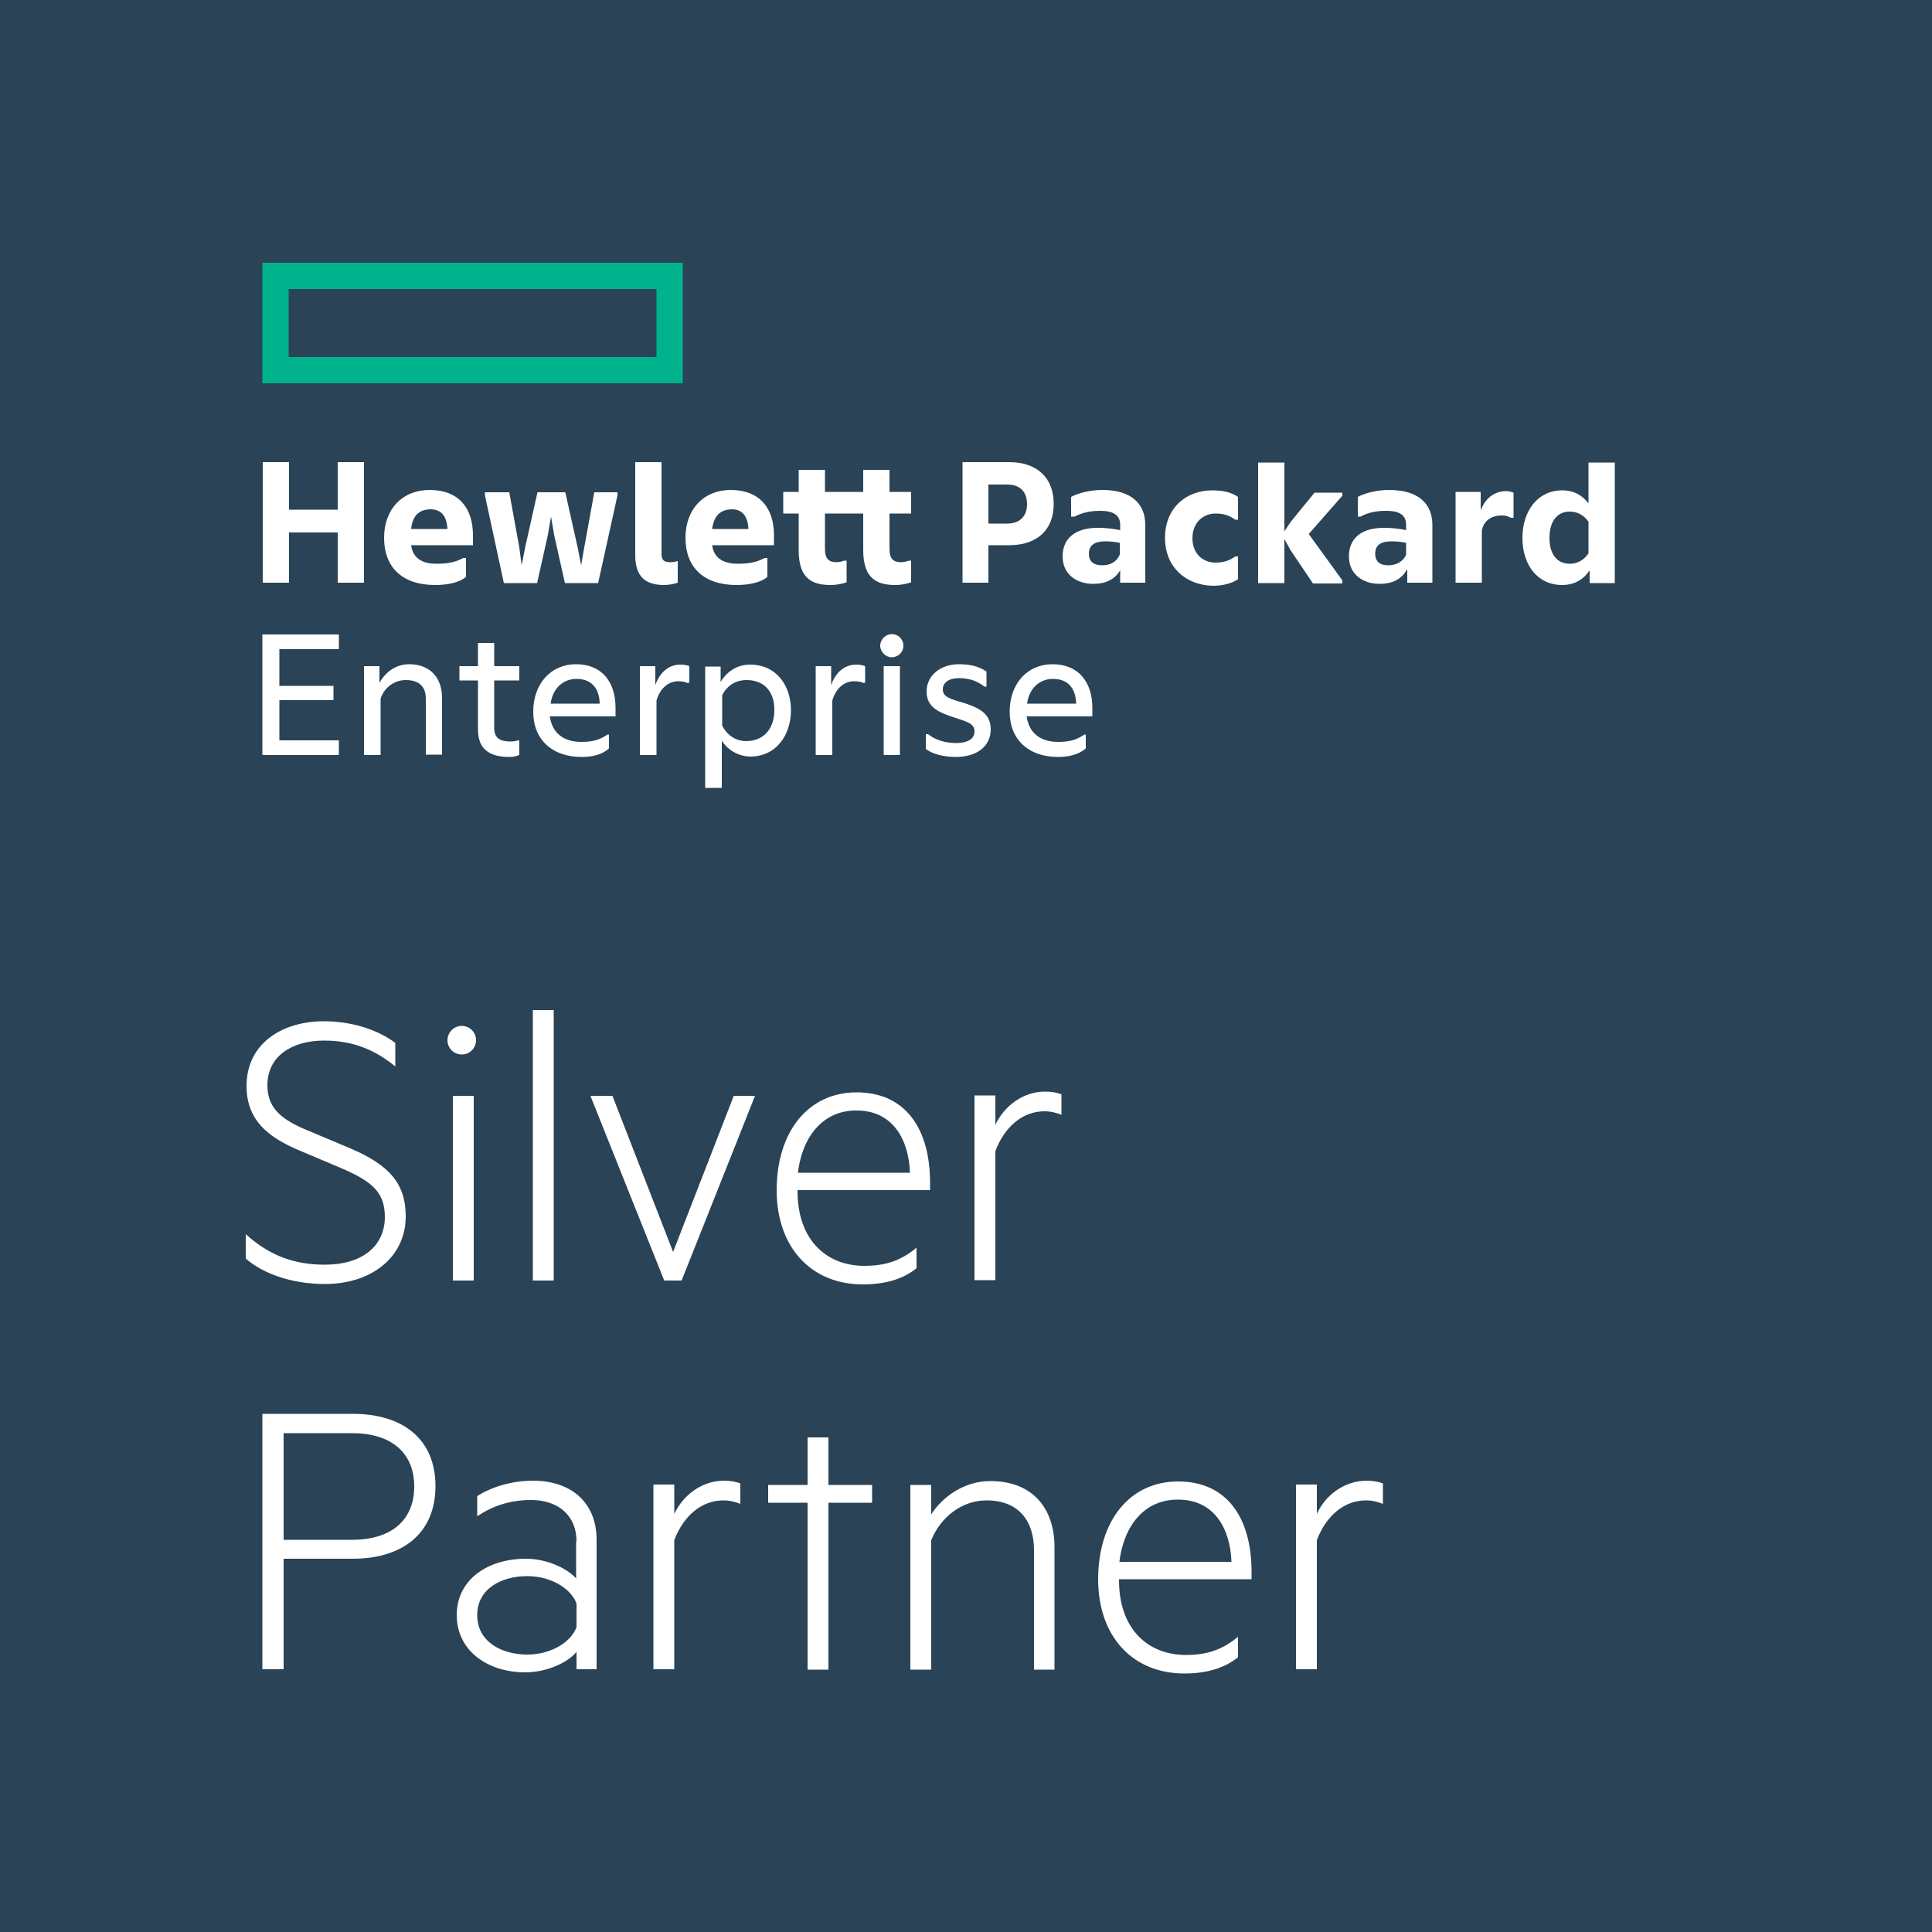 <svg xmlns="http://www.w3.org/2000/svg" xmlns:xlink="http://www.w3.org/1999/xlink" id="Livello_2" viewBox="0 0 500 500"><defs><style>.cls-1{fill:none;}.cls-2{clip-path:url(#clippath);}.cls-3{fill:#00b38c;}.cls-4{fill:#fff;}.cls-5{fill:#2a4356;}.cls-6{clip-path:url(#clippath-1);}</style><clipPath id="clippath"><rect class="cls-1" width="500" height="500"></rect></clipPath><clipPath id="clippath-1"><rect class="cls-1" width="500" height="500"></rect></clipPath></defs><g id="layer"><rect class="cls-5" width="500" height="500"></rect><path class="cls-3" d="M67.9,99.2h108.8v-31.2H67.9m102,24.4H74.7v-17.6h95.2v17.6Z"></path><g><g class="cls-2"><path class="cls-4" d="M87.7,164.2v3.8h-15.4v9.5h14v3.7h-14v10.4h15.4v3.8h-19.8v-31.2m30.6,31.2h-4.3v-23h4v4.3c1.7-2.9,4.3-4.8,7.7-4.8,5.4,0,8.5,3.5,8.5,8.7v14.7h-4.2v-14.5c0-3-1.6-4.8-5.2-4.8-3,0-5.6,2-6.5,4.8v14.6Zm33.3,.5c-5.7,0-8.1-2.5-8.1-7.1v-12.7h-4.8v-3.7h4.8v-6h4.2v6h6.5v3.7h-6.5v12.3c0,2.7,1.6,3.5,4.2,3.5,.7,0,1.4-.1,2-.3h.3v3.7c-.5,.4-1.4,.6-2.6,.6m18.7,0c-7.6,0-12.5-4.5-12.5-11.7s4.5-12.3,11.1-12.3,10.2,4.5,10.2,11.3v2.2h-17c.6,4.5,3.8,6.6,8.1,6.6,2.7,0,4.7-.4,6.8-1.9h.4v3.6c-1.9,1.7-4.5,2.2-7.1,2.2m-8-13.8h12.7c-.1-4.2-2.3-6.4-6-6.4s-6.2,2.7-6.7,6.4m35.5-5.3c-.6-.3-1.5-.5-2.4-.5-2.7,0-4.8,1.9-5.7,5v14.1h-4.3v-23h4v4.9c1.3-3.7,3.8-5.3,6.5-5.3,1,0,1.9,.2,2.3,.4v4.3h-.4v.1Zm8.8,14.9v12.2h-4.3v-31.4h4v4c1.4-2.4,4-4.5,7.6-4.5,6.9,0,10.6,5.5,10.6,11.8s-3.7,12-10.6,12c-3.3-.1-5.9-1.9-7.3-4.1m13.6-8c0-4.7-2.6-7.7-7.2-7.7-2.8,0-5,1.4-6.3,3.9v7.9c1.3,2.5,3.5,4,6.3,4,4.6-.1,7.2-3.3,7.2-8.1m23.2-6.9c-.6-.3-1.5-.5-2.5-.5-2.7,0-4.8,1.9-5.7,5v14.1h-4.3v-23h4v4.9c1.3-3.7,3.8-5.3,6.5-5.3,1,0,1.9,.2,2.3,.4v4.3h-.3v.1Zm7.2-6.7c-1.6,0-3-1.4-3-3s1.4-3,3-3,3,1.3,3,3-1.4,3-3,3m2.1,25.3h-4.2v-23h4.2v23Zm6.9-5.4h.4c1.9,1.6,4.7,2.3,7.3,2.3s4.7-.9,4.7-3-1.9-2.5-5.5-3.7c-3.2-1.1-6.9-2.3-6.9-6.6s3.7-7.1,8.4-7.1c2.7,0,5.1,.5,7.1,1.9v3.9h-.5c-1.8-1.4-3.9-2.2-6.6-2.2s-4.2,1.2-4.2,2.9c0,1.9,1.6,2.4,5.4,3.5,3.3,1.1,7,2.4,7,6.8,0,4.7-3.9,7.2-9,7.2-3,0-6.1-.7-7.8-2.1v-3.8h.2Zm34,5.9c-7.6,0-12.5-4.5-12.5-11.7s4.5-12.3,11.1-12.3,10.3,4.5,10.3,11.3v2.2h-17c.6,4.5,3.8,6.6,8.1,6.6,2.7,0,4.7-.4,6.8-1.9h.4v3.6c-2,1.7-4.6,2.2-7.2,2.2m-8-13.8h12.7c-.1-4.2-2.3-6.4-6-6.4s-6.2,2.7-6.7,6.4M94.2,119.6v31.2h-6.8v-13h-12.6v13h-6.8v-31.2h6.8v12.3h12.6v-12.3h6.8Zm18.4,31.8c-8.6,0-13.2-4.7-13.2-12.2s4.8-12.4,11.8-12.4c7.5,0,11.2,4.7,11.2,11.7v2.6h-16c.5,3.8,3.5,4.8,6.5,4.8,2.7,0,4.8-.3,7-1.5h.7v4.9c-1.9,1.6-5.1,2.1-8,2.1m-6.2-14.5h9.4c-.2-3.5-1.7-5.1-4.5-5.1-2.4,.1-4.5,1.2-4.9,5.1m24,14l-4.9-22.7v-.8h6.3l2.6,14.3,.6,4.6,.9-4.6,3.2-14.3h7.2l3.2,14.3,.9,4.6,.8-4.6,2.6-14.3h6v.8l-5,22.7h-8.6l-2.8-12.5-.8-4.7-.8,4.7-2.8,12.5h-8.6Zm41.5,.5c-5,0-7.5-2.3-7.5-7.7v-24.1h6.8v23.7c0,1.7,.7,2.2,2.3,2.2,.5,0,1.3-.1,1.8-.3h.1v5.6c-.8,.3-2.2,.6-3.5,.6m18.7,0c-8.6,0-13.2-4.7-13.2-12.2s4.8-12.4,11.7-12.4c7.5,0,11.2,4.7,11.2,11.7v2.6h-16c.5,3.8,3.6,4.8,6.6,4.8,2.7,0,4.8-.3,7-1.5h.7v4.9c-1.9,1.6-5.1,2.1-8,2.1m-6.3-14.5h9.4c-.2-3.5-1.7-5.1-4.4-5.1-2.4,.1-4.5,1.2-5,5.1m39.1,5.4v-9.4h-9.9v9.1c0,2.4,.8,3.5,3,3.5,.6,0,1.5-.2,1.9-.4h.7v5.6c-.9,.3-2.3,.7-4.2,.7-5.8,0-8.2-2.7-8.2-9.1v-9.4h-4v-5.6h4v-5.7h6.8v5.7h9.9v-5.7h6.8v5.7h5.6v5.6h-5.6v9.1c0,2.4,.8,3.5,3,3.5,.6,0,1.5-.2,2-.4h.6v5.6c-.9,.3-2.2,.7-4.2,.7-5.7,0-8.2-2.7-8.2-9.1m32.4-1.1v9.6h-6.7v-31.2h12.1c6.9,0,11.5,3.8,11.5,10.8s-4.6,10.7-11.5,10.7h-5.4v.1Zm4.9-15.8h-4.9v10.1h4.9c3.4,0,5.1-2.1,5.1-5,0-3.1-1.7-5.1-5.1-5.1m29.3,22c-1.4,2.6-3.9,3.7-7.1,3.7-4.3,0-7.9-2.5-7.9-7.1s3.2-7.4,9.1-7.4c2,0,3.9,.2,5.8,.6v-1.4c0-2.5-1.8-3.6-5.2-3.6-2.6,0-4.7,.5-6.6,1.5h-.9v-5.1c1.8-1,5-1.8,8.1-1.8,7.3,0,11.1,3.4,11.1,9.1v14.9h-6.5v-3.4h.1Zm-.2-3.9v-3c-1.2-.3-2.6-.4-3.8-.4-2.7,0-4.2,1-4.2,3.2s1.4,3,3.5,3,3.8-1,4.5-2.8m11.7-4.3c0-7.6,5.3-12.3,12.3-12.3,2.9,0,5,.6,6.6,1.7v5.9h-.7c-1.5-1.1-3-1.6-5.1-1.6-3.3,0-6,2.4-6,6.4s2.7,6.3,6,6.3c2,0,3.6-.5,5.1-1.6h.7v5.9c-1.5,1-3.7,1.7-6.6,1.7-7-.2-12.3-4.9-12.3-12.4m30.9,.3v11.4h-6.8v-31.2h6.8v17.8l1.6-2.4,6.2-7.6h7.2v.8l-8.7,9.9,8.7,12v.8h-7.6l-5.8-8.6-1.6-2.9Zm31.7,7.9c-1.4,2.6-3.9,3.7-7.1,3.7-4.3,0-7.9-2.5-7.9-7.1s3.1-7.4,9.1-7.4c1.9,0,3.9,.2,5.7,.6v-1.4c0-2.5-1.7-3.6-5.2-3.6-2.6,0-4.8,.5-6.6,1.5h-.7v-5.1c1.8-1,5-1.8,8.1-1.8,7.4,0,11.2,3.4,11.2,9.1v14.9h-6.5v-3.4h-.1Zm-.2-3.9v-3c-1.2-.3-2.6-.4-3.8-.4-2.8,0-4.2,1-4.2,3.2s1.4,3,3.4,3c2.1,0,3.9-1,4.6-2.8m19.3-11.4c1.3-3.5,3.9-5,6.6-5,.9,0,1.6,.3,1.9,.4v6.5h-.7c-.7-.4-1.4-.6-2.3-.6-2.7,0-4.7,1.3-5.2,3.9v13.5h-6.8v-23.5h6.5v4.8Zm28.2,15.5c-1.6,2.4-4,3.8-7.1,3.8-6.4,0-10.3-5.2-10.3-12.2s4-12.3,10.3-12.3c2.9,0,5.2,1.2,6.8,3.4v-10.6h6.8v31.2h-6.5v-3.3h0Zm-.3-4.4v-8.2c-1.3-1.8-3-2.6-4.9-2.6-3.1,0-5.2,2.4-5.2,6.8s2.1,6.7,5.2,6.7c2,0,3.7-.9,4.9-2.7"></path></g><g class="cls-6"><path class="cls-4" d="M63.6,319.4c6.3,5.7,12.8,7.9,20.5,7.9,9.5,0,15.5-4.7,15.5-12.4,0-6.7-3.8-9.4-11.8-12.8l-9.7-4.1c-6.9-2.9-14.3-6.9-14.3-16.9,0-11.2,9.4-16.8,20-16.8,6.9,0,13.7,2,18.5,5.6v6.1c-5.2-4.3-11-6.7-18.4-6.7-8.2,0-14.7,3.9-14.7,11.6,0,6.5,4.5,9.3,11.5,12.1l10.2,4.3c9.7,4.2,14.1,8.9,14.1,17.5,0,10.5-8.8,17.5-20.9,17.5-8.8,0-16.2-2.8-20.5-6.6m55.9-52.8c-2,0-3.7-1.6-3.7-3.7,0-1.9,1.6-3.7,3.7-3.7s3.7,1.7,3.7,3.7-1.6,3.7-3.7,3.7m3.1,58.5h-5.4v-47.8h5.4v47.8Zm20.7,0h-5.4v-70h5.4v70Zm28.6,0l-19.1-47.8h5.7l15.7,40.4,15.7-40.4h5.5l-19,47.8h-4.5Zm51.8-3.8c5.4,0,9.4-1.3,13.5-4.7v5.3c-3.5,2.9-8.3,4.2-13.9,4.2-13.3,0-22.3-9.5-22.3-24.4s8-25.3,20.7-25.3,19,9.5,19,23.4v1.9h-34.3c-.1,12.8,7.4,19.6,17.3,19.6m-17.2-24.1h29c-.3-8.4-4.3-16.1-13.8-16.1-7.9-.1-13.9,5.7-15.2,16.1m68.2-15c-1.3-.5-2.7-.9-4.4-.9-5.8,0-10.4,4.2-12.7,10.3v33.4h-5.4v-47.8h5.4v7.6c2.2-4.7,7-8.6,12.9-8.6,1.8,0,3.1,.3,4.2,.7v5.3Zm-201.3,115v28.5h-5.5v-66.1h23.4c12.9,0,21.4,6.5,21.4,18.7s-8.5,18.8-21.4,18.8h-17.9v.1Zm17.7-32.6h-17.7v27.6h17.7c10.2,0,16.1-5.1,16.1-13.8s-5.9-13.8-16.1-13.8m58.1,28c0-6.5-4.5-10.7-11.8-10.7-5.5,0-10,1.6-13.9,4.2v-5.2c3.2-2.1,8.5-4,14.4-4,10.1,0,16.5,5.8,16.5,15.3v33.5h-5.2v-4.5c-2,2.5-7.3,5.3-13.3,5.3-9.7,0-17.7-5.6-17.7-14.8s8-14.6,17.9-14.6c5.7,0,10.9,2.7,13,5.1v-9.6h.1Zm0,16.1c-1.5-4.1-6.9-7.1-12.7-7.1-6.8,0-13,3.3-13,10.1s6.2,10.2,13,10.2c5.8,0,11.2-3,12.7-7.1v-6.1Zm42.4-25.8c-1.3-.5-2.7-.9-4.4-.9-5.8,0-10.4,4.2-12.7,10.3v33.4h-5.4v-47.8h5.4v7.6c2.2-4.7,7-8.6,12.9-8.6,1.8,0,3.1,.3,4.2,.7v5.3h0Zm22.8,42.9h-5.4v-43.2h-10.2v-4.6h10.2v-12.3h5.4v12.3h11.3v4.6h-11.3v43.2Zm21.2-47.8h5.4v7.6c2.9-4.5,8.5-8.6,15.3-8.6,10.9,0,16.6,7,16.6,17.1v31.7h-5.3v-30.9c0-7.4-3.8-12.9-12.3-12.9-6.6,0-12,4.6-14.3,10.3v33.5h-5.4v-47.8h0Zm71.3,44c5.4,0,9.4-1.3,13.5-4.7v5.3c-3.6,2.9-8.3,4.2-13.9,4.2-13.3,0-22.3-9.5-22.3-24.4s8-25.3,20.7-25.3,19,9.5,19,23.4v1.9h-34.3c-.1,12.8,7.4,19.6,17.3,19.6m-17.2-24.1h29c-.3-8.4-4.3-16.1-13.8-16.1-7.9-.1-13.9,5.7-15.2,16.1m68.2-15c-1.3-.5-2.7-.9-4.4-.9-5.8,0-10.4,4.2-12.7,10.3v33.4h-5.4v-47.8h5.4v7.6c2.1-4.7,7-8.6,12.9-8.6,1.8,0,3.1,.3,4.2,.7v5.3Z"></path></g></g></g></svg>